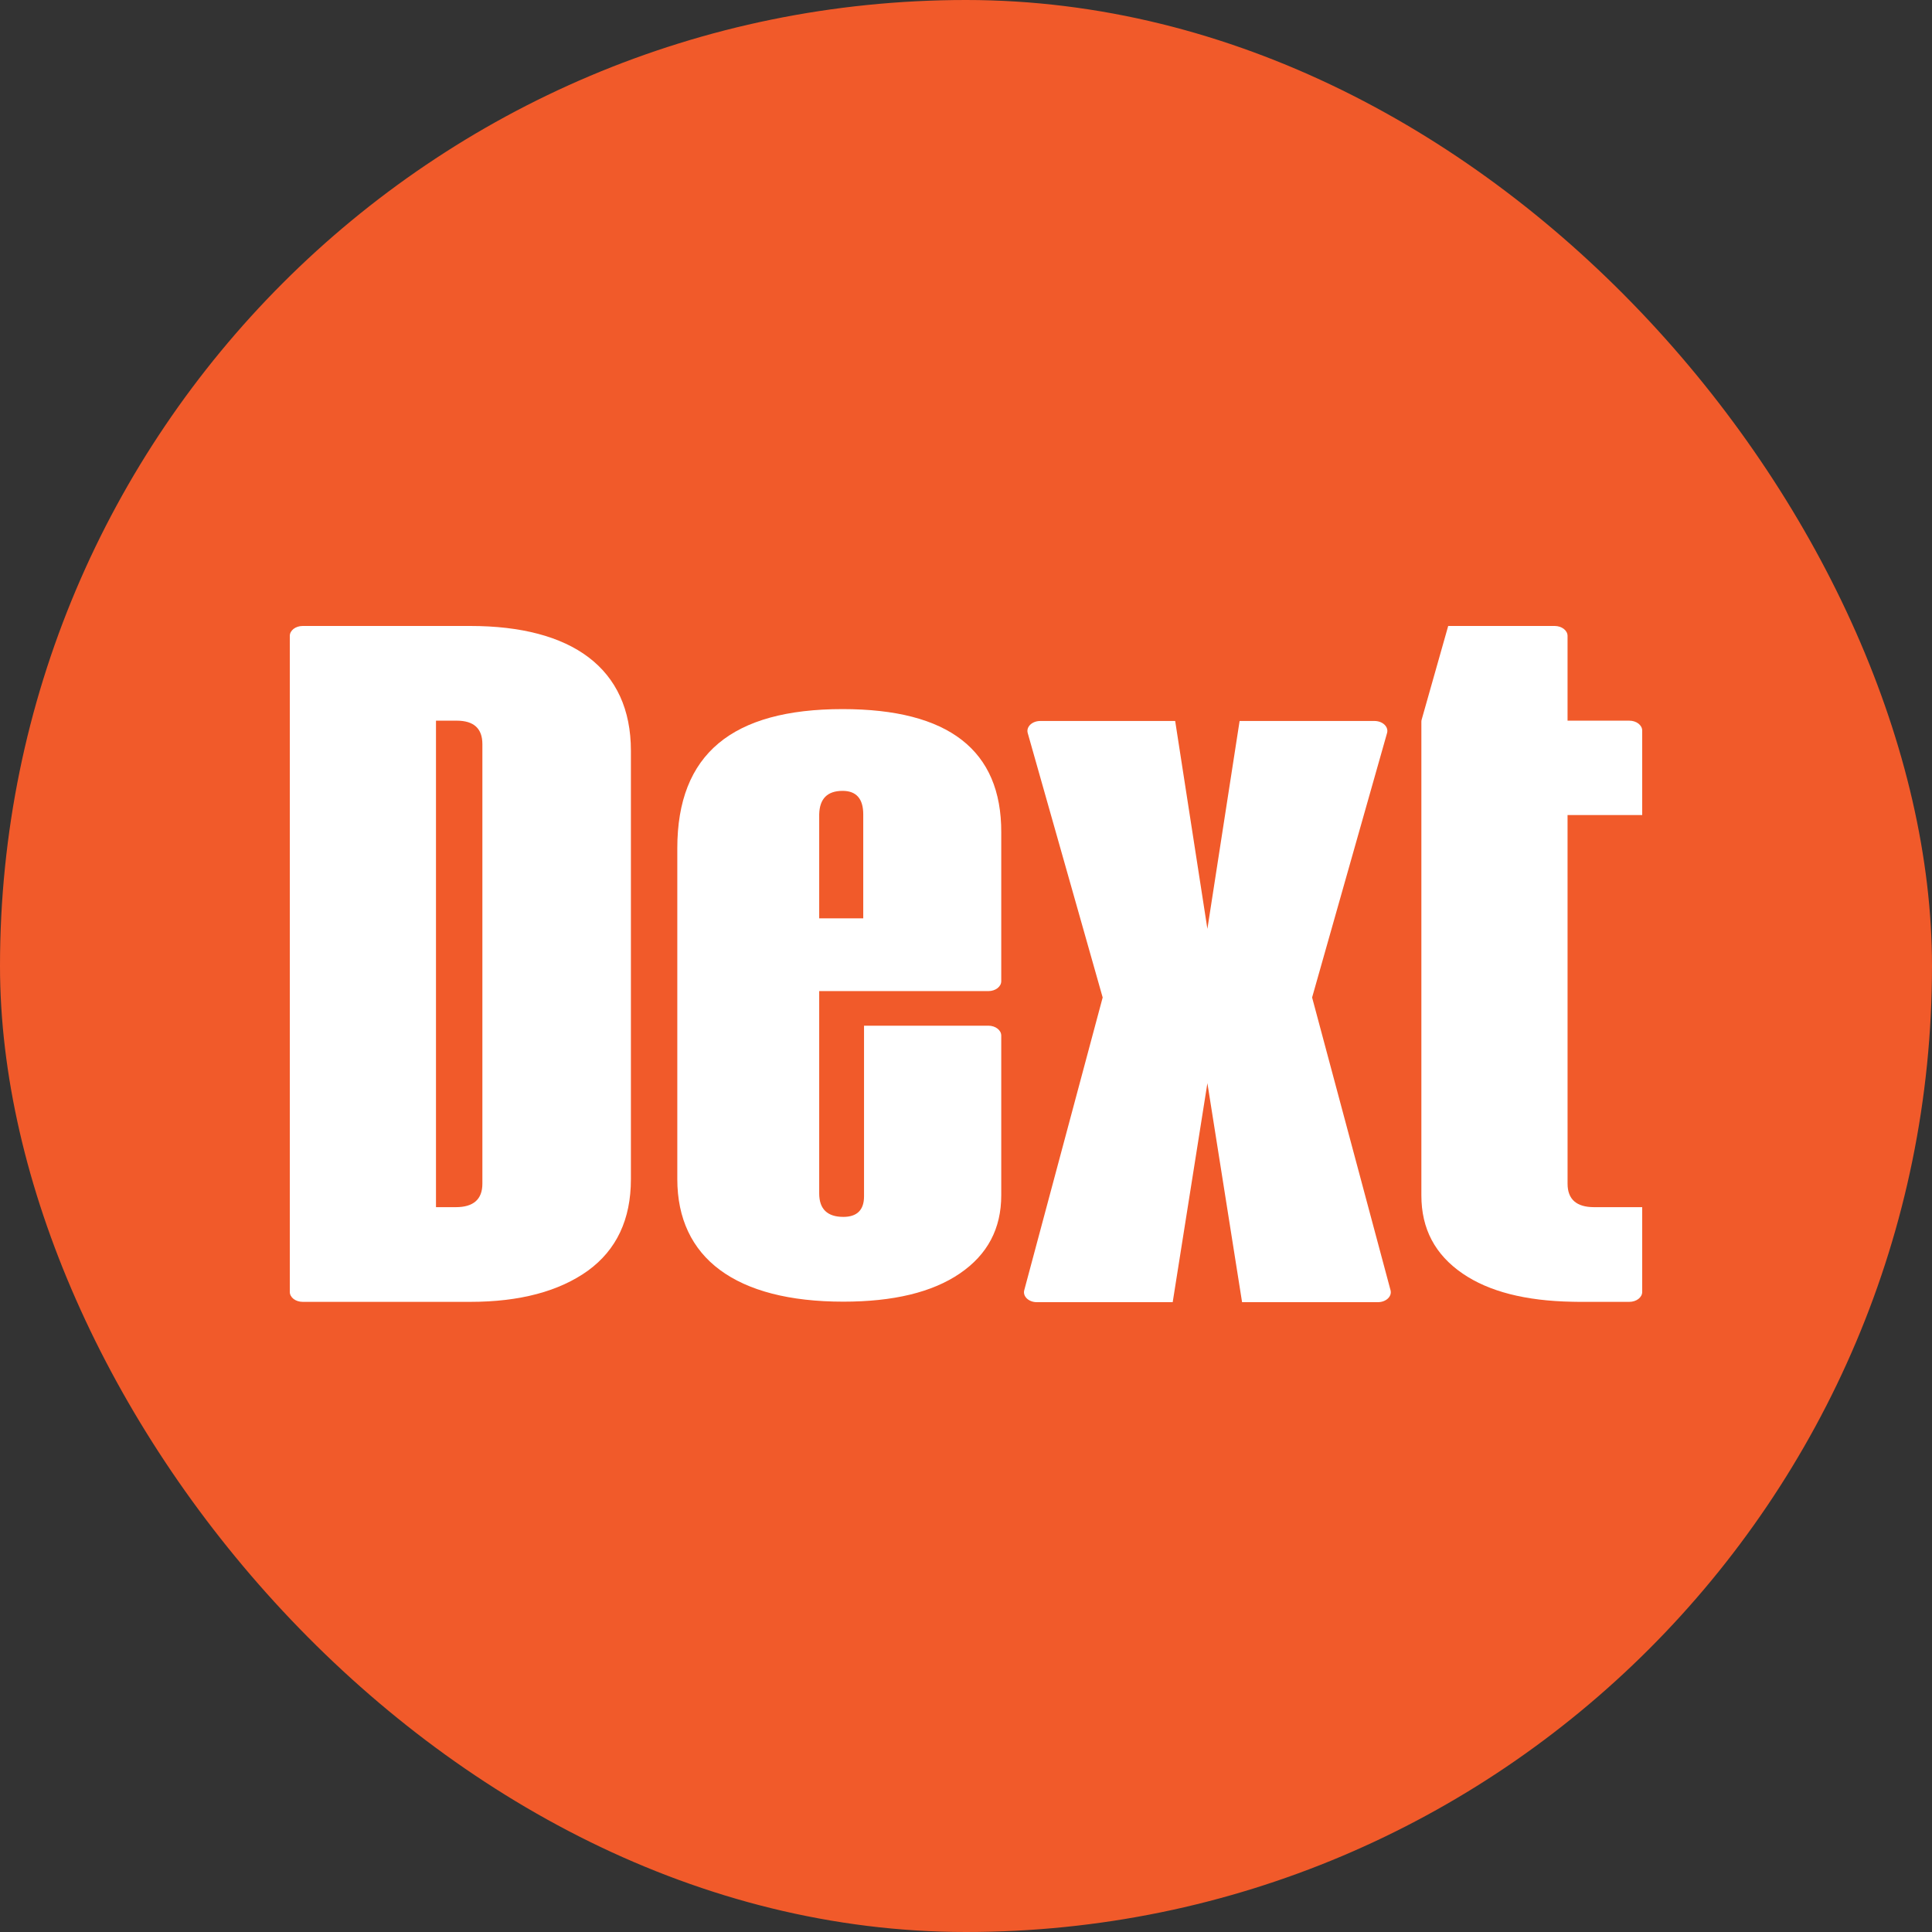 <svg xmlns="http://www.w3.org/2000/svg" width="500" height="500" viewBox="0 0 500 500" fill="none"><rect x="0" y="0" width="500" height="500" fill="#333333" stroke="none"/><rect width="500" height="500" rx="250" fill="#F15A2A"></rect><g clip-path="url(#clip0_571_120)"><path d="M124.84 192.578C124.84 188.531 122.621 186.507 118.181 186.507H112.833V312.412H117.979C122.52 312.412 124.84 310.39 124.84 306.342V192.578ZM121.712 162C147.944 162 163.278 172.894 163.278 194.288V305.176C163.278 315.601 159.547 323.46 152.182 328.829C144.714 334.197 134.525 336.919 121.712 336.919H78.336C76.494 336.919 75 335.768 75 334.349V164.572C75 163.153 76.494 162 78.336 162H121.712Z" fill="white"></path><path d="M421.664 186.509H405.681V164.572C405.681 163.153 404.188 162 402.346 162H374.793L367.927 186.232C367.875 186.41 367.85 186.595 367.851 186.78V309.378C367.851 318.013 371.38 324.707 378.544 329.607C385.36 334.272 394.834 336.668 406.859 336.891C407.213 336.901 407.577 336.905 407.936 336.911C408.028 336.911 408.206 336.913 408.206 336.913C408.409 336.915 408.607 336.919 408.814 336.919H421.665C423.507 336.919 425 335.769 425 334.347V312.412H412.547C408.006 312.412 405.686 310.39 405.686 306.342L405.681 210.933H425V189.081C425 187.662 423.506 186.509 421.664 186.509Z" fill="white"></path><path d="M339.572 258.144L358.969 189.71C359.422 188.106 357.838 186.588 355.709 186.588H320.809L312.473 240.388L304.134 186.588H269.234C267.102 186.588 265.521 188.106 265.974 189.71L285.371 258.144L265.075 333.906C264.648 335.505 266.227 337.002 268.34 337.002H303.493L312.473 280.322L321.448 337H356.603C358.714 337 360.296 335.504 359.868 333.905L339.572 258.144Z" fill="white"></path><path d="M212.008 210.746V237.67H223.408V210.746C223.408 206.699 221.594 204.675 218.062 204.675C214.126 204.676 212.108 206.7 212.008 210.746ZM259.123 215.415V253.926C259.123 255.347 257.63 256.498 255.788 256.498H212.008V308.86C212.008 312.905 214.126 314.93 218.264 314.93C221.795 314.93 223.609 313.141 223.609 309.638V265.447H255.788C257.63 265.447 259.123 266.599 259.123 268.021V309.329C259.123 317.965 255.592 324.658 248.43 329.558C241.268 334.458 231.178 336.87 218.264 336.87C190.418 336.87 175.285 325.588 175.285 305.126V219.538C175.285 195.109 189.51 183.515 218.063 183.515C245.504 183.515 259.191 194.148 259.124 215.415" fill="white"></path></g><defs><clipPath id="clip0_571_120"><rect width="350" height="175" fill="white" transform="translate(75 162)"></rect></clipPath></defs></svg>